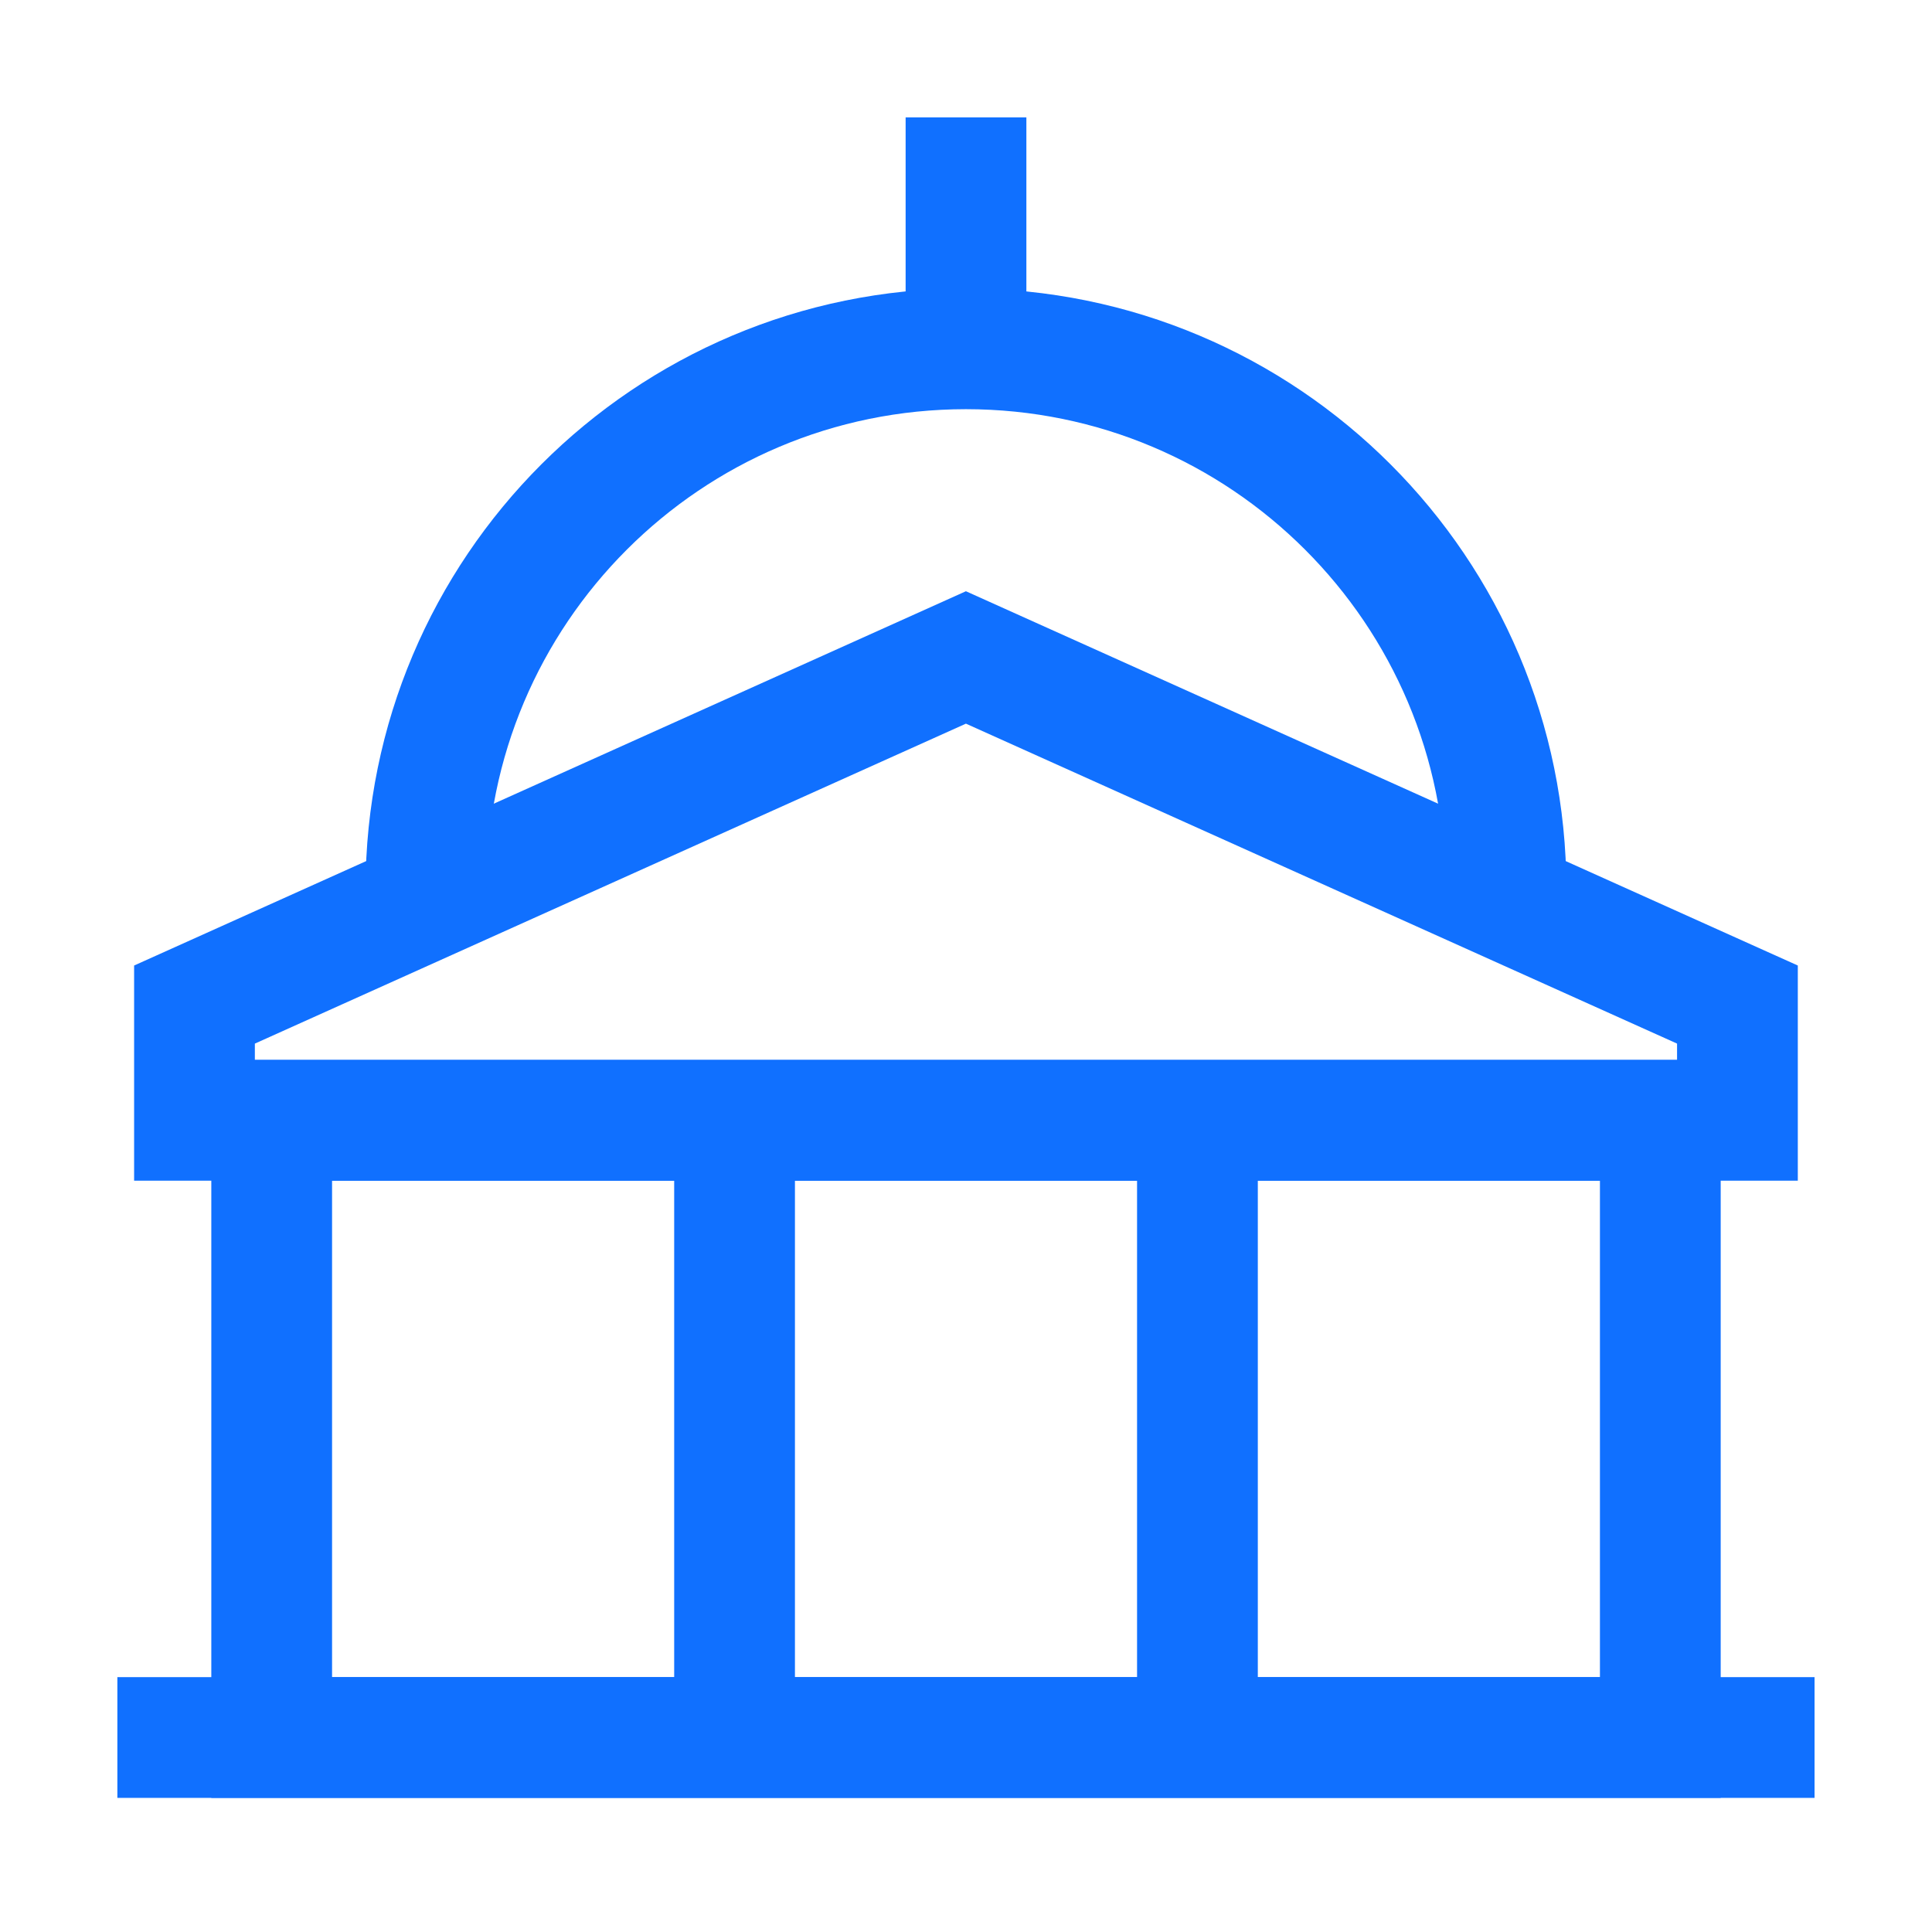 <?xml version="1.0" encoding="UTF-8"?> <svg xmlns="http://www.w3.org/2000/svg" width="24" height="24" viewBox="0 0 24 24" fill="none"><path d="M12 4.333V1.458" stroke="#1070FF" stroke-width="1.5"></path><path d="M3.375 13.917H20.625V21.584H3.375V13.917Z" stroke="#1070FF" stroke-width="1.5"></path><path d="M1.458 21.584H22.541" stroke="#1070FF" stroke-width="1.5"></path><path d="M9.125 13.917V21.584" stroke="#1070FF" stroke-width="1.5"></path><path d="M14.875 13.917V21.584" stroke="#1070FF" stroke-width="1.5"></path><path d="M2.416 12.479V13.917H21.583V12.479L11.999 8.167L2.416 12.479Z" stroke="#1070FF" stroke-width="1.5"></path><path d="M5.291 11.186V11.042C5.291 7.337 8.294 4.333 11.999 4.333C15.704 4.333 18.708 7.337 18.708 11.042V11.186" stroke="#1070FF" stroke-width="1.5"></path></svg> 